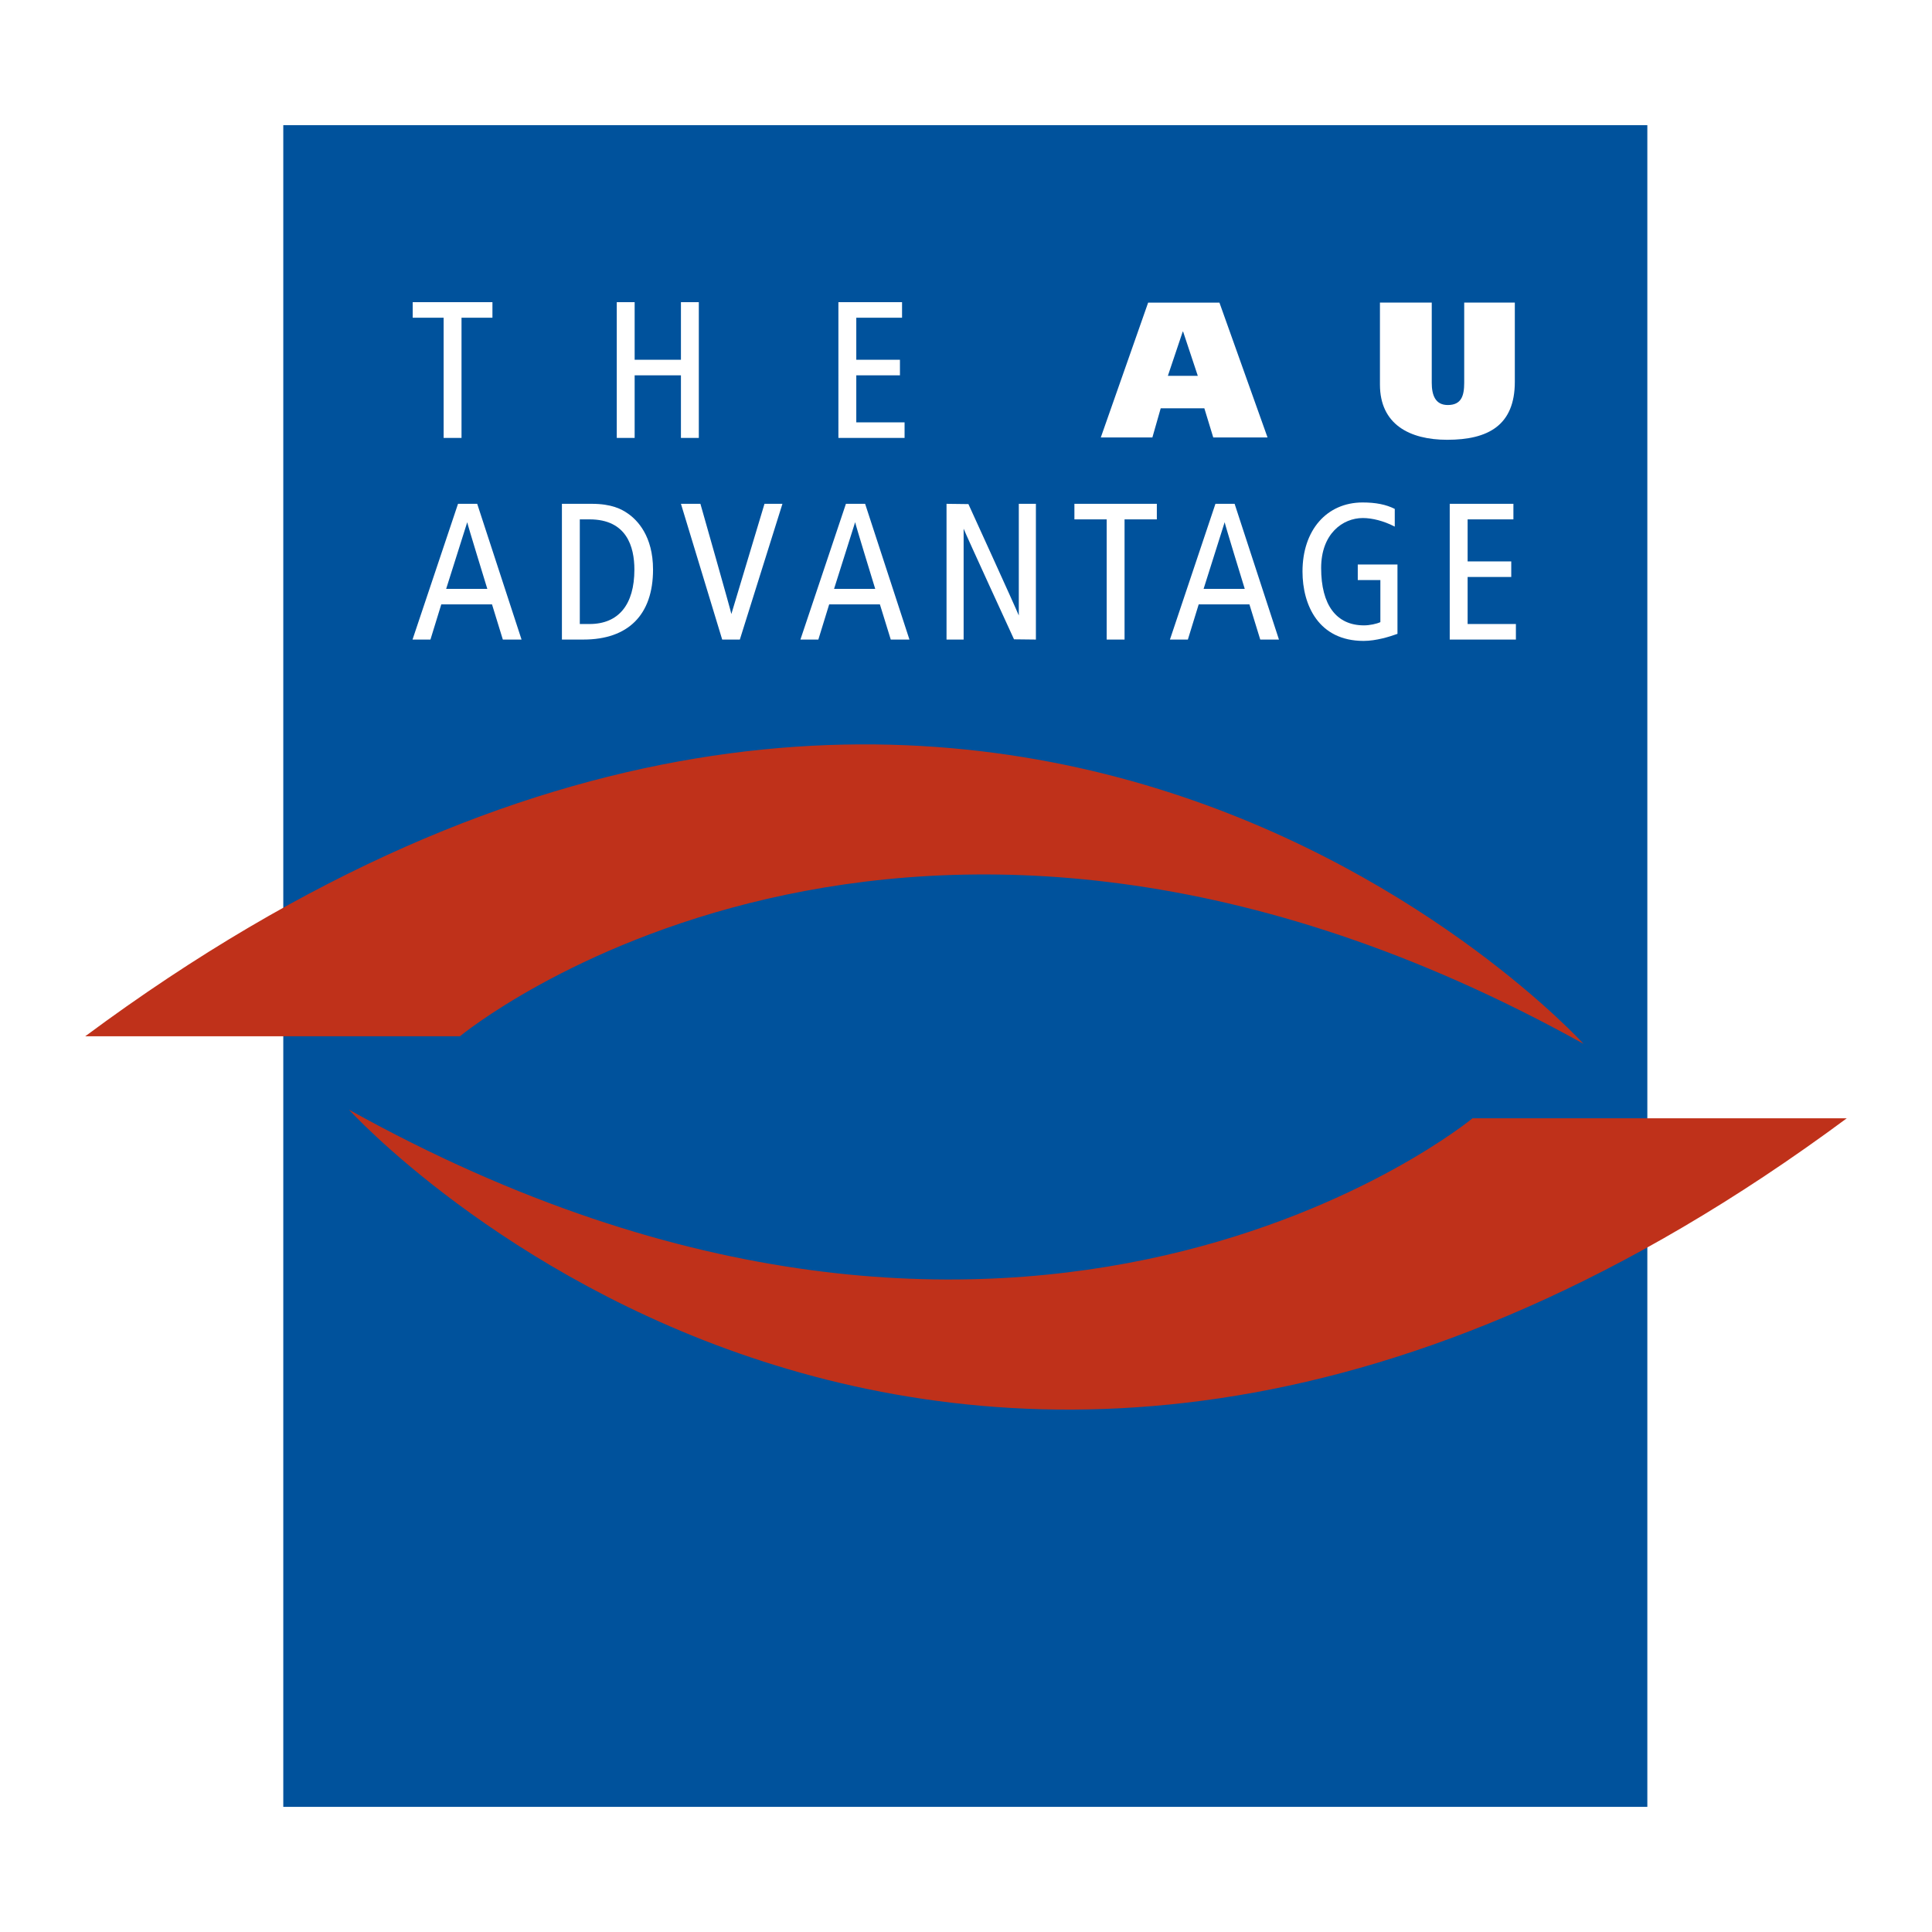 <?xml version="1.0" encoding="utf-8"?>
<!-- Generator: Adobe Illustrator 13.0.0, SVG Export Plug-In . SVG Version: 6.00 Build 14948)  -->
<!DOCTYPE svg PUBLIC "-//W3C//DTD SVG 1.0//EN" "http://www.w3.org/TR/2001/REC-SVG-20010904/DTD/svg10.dtd">
<svg version="1.0" id="Layer_1" xmlns="http://www.w3.org/2000/svg" xmlns:xlink="http://www.w3.org/1999/xlink" x="0px" y="0px"
	 width="192.756px" height="192.756px" viewBox="0 0 192.756 192.756" enable-background="new 0 0 192.756 192.756"
	 xml:space="preserve">
<g>
	<polygon fill-rule="evenodd" clip-rule="evenodd" fill="#FFFFFF" points="0,0 192.756,0 192.756,192.756 0,192.756 0,0 	"/>
	<polygon fill-rule="evenodd" clip-rule="evenodd" fill="#00529C" points="28.263,12.486 164.355,12.486 164.355,180.271 
		28.263,180.271 28.263,12.486 	"/>
	<path fill-rule="evenodd" clip-rule="evenodd" fill="#BF311A" d="M45.886,103.389c0,0,44.426-36.824,112.103,0.755
		c0,0-60.59-66.717-149.485-0.755H45.886L45.886,103.389z"/>
	<path fill-rule="evenodd" clip-rule="evenodd" fill="#BF311A" d="M146.913,111.573c0,0-44.467,36.753-112.095-0.859
		c0,0,60.539,66.751,149.434,0.859H146.913L146.913,111.573z"/>
	<path fill-rule="evenodd" clip-rule="evenodd" fill="#FFFFFF" d="M118.002,33.082h0.036l1.467,4.416h-2.987L118.002,33.082
		L118.002,33.082z M109.826,43.647h5.147l0.831-2.911h4.354l0.889,2.911h5.416l-4.8-13.456h-7.112L109.826,43.647L109.826,43.647z"
		/>
	<path fill-rule="evenodd" clip-rule="evenodd" fill="#FFFFFF" d="M142.845,38.172c0,1.271,0.366,2.237,1.599,2.237
		c1.35,0,1.64-0.906,1.64-2.219v-7.999h5.05v7.903c0,4.356-2.678,5.784-6.746,5.784c-3.76,0-6.711-1.542-6.711-5.514v-8.173h5.169
		V38.172L142.845,38.172z"/>
	<path fill-rule="evenodd" clip-rule="evenodd" fill="#FFFFFF" d="M44.262,43.69h1.784c0,0,0-11.903,0-11.99
		c0.084,0,3.085,0,3.085,0v-1.553h-7.955V31.7c0,0,3.001,0,3.085,0C44.262,31.787,44.262,43.69,44.262,43.69L44.262,43.69z"/>
	<path fill-rule="evenodd" clip-rule="evenodd" fill="#FFFFFF" d="M69.721,43.69V30.147h-1.784c0,0,0,5.66,0,5.745
		c-0.085,0-4.533,0-4.618,0c0-0.085,0-5.745,0-5.745h-1.784V43.69h1.784c0,0,0-6.161,0-6.246c0.084,0,4.532,0,4.618,0
		c0,0.084,0,6.246,0,6.246H69.721L69.721,43.69z"/>
	<path fill-rule="evenodd" clip-rule="evenodd" fill="#FFFFFF" d="M90.25,42.138c0,0-4.733,0-4.818,0c0-0.082,0-4.608,0-4.693
		c0.085,0,4.356,0,4.356,0v-1.552c0,0-4.271,0-4.356,0c0-0.085,0-4.107,0-4.192c0.085,0,4.566,0,4.566,0v-1.553h-6.35V43.69h6.602
		V42.138L90.25,42.138z"/>
	<path fill-rule="evenodd" clip-rule="evenodd" fill="#FFFFFF" d="M47.579,50.266h-1.882l-4.539,13.543h1.788
		c0,0,1.062-3.446,1.08-3.508c0.064,0,5.002,0,5.063,0c0.018,0.062,1.079,3.508,1.079,3.508h1.867L47.61,50.266H47.579
		L47.579,50.266z M48.619,58.75c-0.115,0-3.991,0-4.105,0c0.035-0.112,2.104-6.653,2.104-6.653c-0.003,0-0.003,0-0.003,0.002
		C46.615,52.232,48.445,58.183,48.619,58.75L48.619,58.75z"/>
	<path fill-rule="evenodd" clip-rule="evenodd" fill="#FFFFFF" d="M62.647,51.238c-0.645-0.451-1.64-0.972-3.609-0.972h-2.975
		v13.543h2.146c4.477,0,6.945-2.479,6.945-6.981C65.154,53.477,63.584,51.887,62.647,51.238L62.647,51.238z M57.847,51.818
		c0.08,0,0.979,0,0.979,0c3.694,0,4.467,2.724,4.467,5.009c0,3.501-1.585,5.431-4.467,5.431c0,0-0.898,0-0.979,0
		C57.847,62.171,57.847,51.905,57.847,51.818L57.847,51.818z"/>
	<path fill-rule="evenodd" clip-rule="evenodd" fill="#FFFFFF" d="M76.274,50.266c0,0-3.305,11-3.307,11h0.002
		c0-0.153-3.08-10.968-3.08-10.968l-0.009-0.032h-1.942l4.115,13.543h1.761l4.25-13.543H76.274L76.274,50.266z"/>
	<path fill-rule="evenodd" clip-rule="evenodd" fill="#FFFFFF" d="M86.28,50.266h-1.882l-4.54,13.543h1.789
		c0,0,1.061-3.446,1.079-3.508c0.064,0,5.001,0,5.063,0c0.019,0.062,1.082,3.508,1.082,3.508h1.864l-4.422-13.543H86.28
		L86.28,50.266z M87.32,58.75c-0.112,0-3.991,0-4.105,0c0.037-0.112,2.104-6.653,2.104-6.653s0,0,0,0.002
		C85.319,52.232,87.146,58.183,87.32,58.75L87.32,58.75z"/>
	<path fill-rule="evenodd" clip-rule="evenodd" fill="#FFFFFF" d="M101.646,50.266c0,0,0,10.955,0,11.139l-0.014-0.027
		c-0.249-0.651-5.013-11.084-5.013-11.084l-2.184-0.027v13.543h1.706c0,0,0-10.876,0-11.059l0.012,0.025
		c0.252,0.649,5.015,11.009,5.015,11.009l2.184,0.025V50.266H101.646L101.646,50.266z"/>
	<path fill-rule="evenodd" clip-rule="evenodd" fill="#FFFFFF" d="M107.194,50.266v1.553c0,0,3.135,0,3.22,0
		c0,0.087,0,11.99,0,11.99h1.783c0,0,0-11.903,0-11.99c0.085,0,3.221,0,3.221,0v-1.553H107.194L107.194,50.266z"/>
	<path fill-rule="evenodd" clip-rule="evenodd" fill="#FFFFFF" d="M123.147,50.266h-1.882l-4.54,13.543h1.789
		c0,0,1.061-3.446,1.079-3.508c0.064,0,5.002,0,5.063,0c0.019,0.062,1.079,3.508,1.079,3.508h1.866l-4.423-13.543H123.147
		L123.147,50.266z M122.185,52.1c0.003,0.138,1.827,6.083,2.004,6.65c-0.115,0-3.991,0-4.105,0
		C120.117,58.638,122.169,52.152,122.185,52.1L122.185,52.1z"/>
	<path fill-rule="evenodd" clip-rule="evenodd" fill="#FFFFFF" d="M135.465,57.872c0,0,2.171,0,2.255,0c0,0.085,0,4.199,0,4.199
		c-0.384,0.174-1.065,0.322-1.635,0.322c-2.756,0-4.274-2.033-4.274-5.721c0-3.426,2.156-4.988,4.16-4.988
		c0.955,0,2.093,0.299,3.121,0.825l0.064,0.03v-1.765c-0.871-0.444-1.91-0.643-3.206-0.643c-3.589,0-5.999,2.77-5.999,6.889
		c0,3.348,1.601,6.924,6.098,6.924c1.257,0,2.636-0.435,3.347-0.695l0.03-0.012v-6.917h-3.961V57.872L135.465,57.872z"/>
	<path fill-rule="evenodd" clip-rule="evenodd" fill="#FFFFFF" d="M146.424,62.258c0-0.084,0-4.611,0-4.695c0.085,0,4.354,0,4.354,0
		V56.01c0,0-4.27,0-4.354,0c0-0.082,0-4.107,0-4.191c0.085,0,4.569,0,4.569,0v-1.553h-6.353v13.543h6.602v-1.55
		C151.242,62.258,146.509,62.258,146.424,62.258L146.424,62.258z"/>
</g>
</svg>
